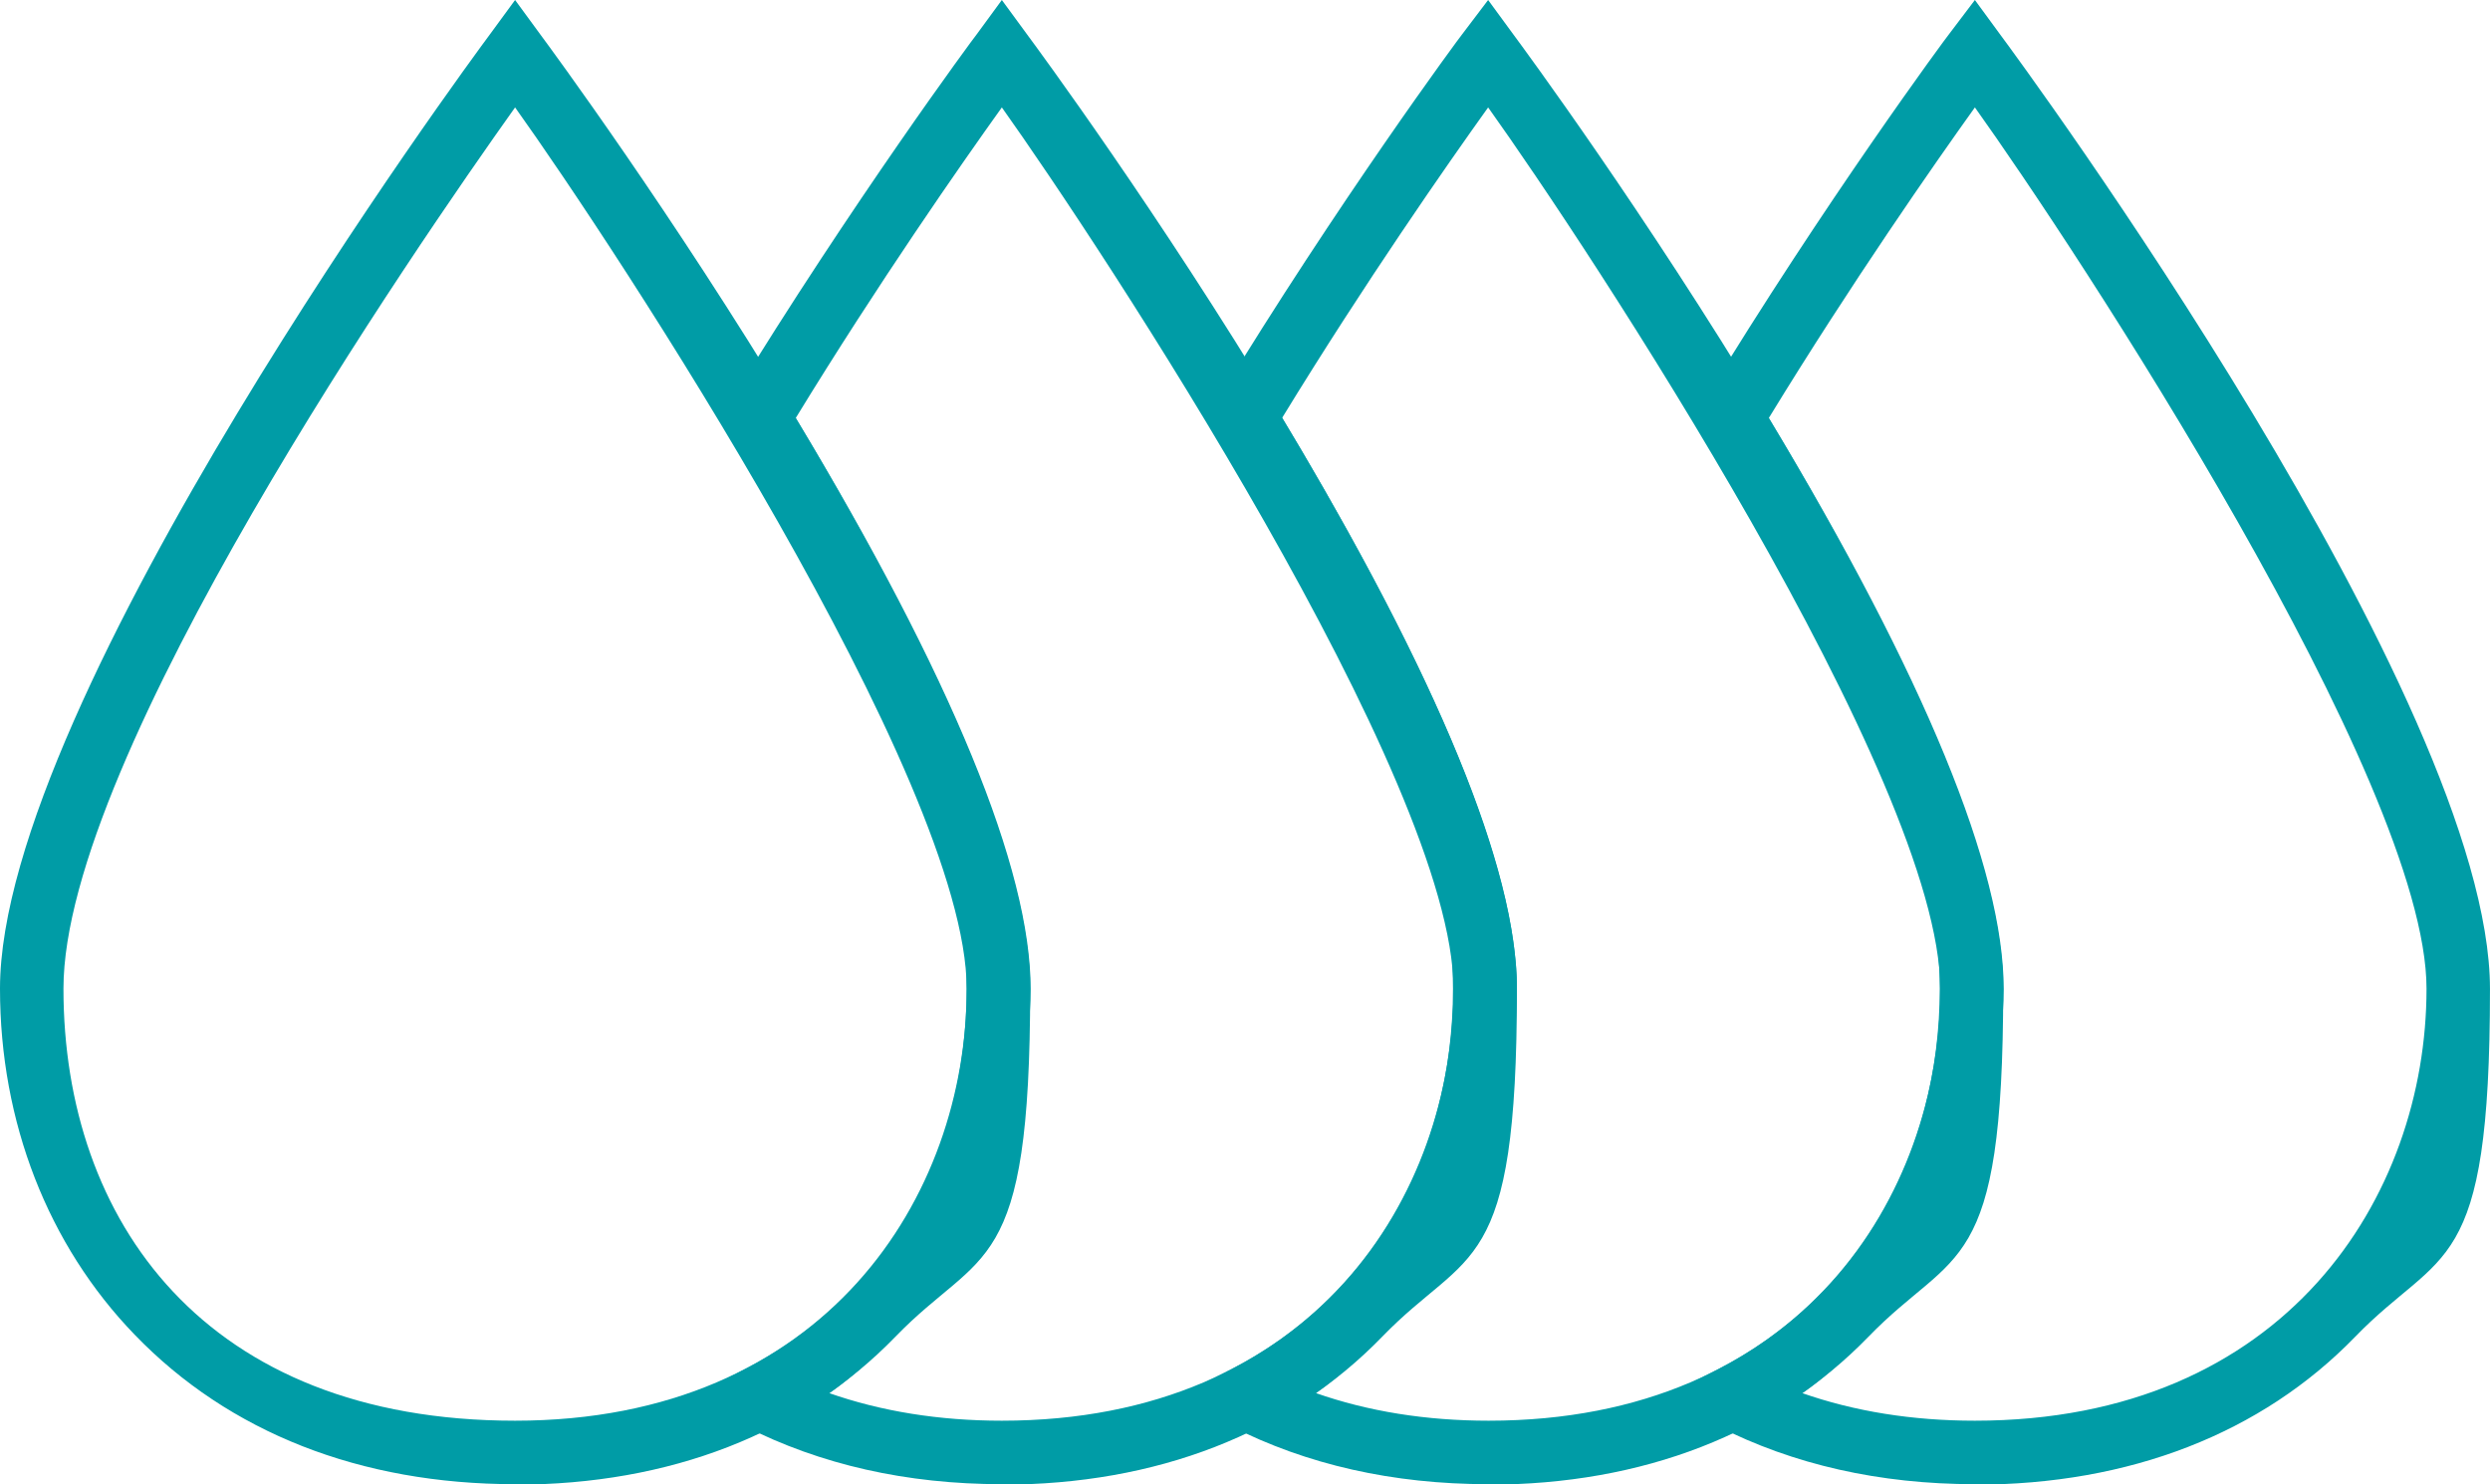 <?xml version="1.0" standalone="no"?>
<!DOCTYPE svg PUBLIC "-//W3C//DTD SVG 1.1//EN" "http://www.w3.org/Graphics/SVG/1.1/DTD/svg11.dtd">
<!--Generator: Xara Designer (www.xara.com), SVG filter version: 6.0.0.4-->
<svg stroke-width="0.501" stroke-linejoin="bevel" fill-rule="evenodd" xmlns:xlink="http://www.w3.org/1999/xlink" xmlns="http://www.w3.org/2000/svg" version="1.1" overflow="visible" width="112.5pt" height="67.05pt" viewBox="0 0 112.5 67.05">
 <defs>
	</defs>
 <g id="Document" fill="none" stroke="black" font-family="Times New Roman" font-size="16" transform="scale(1 -1)">
  <g id="Spread" transform="translate(0 -67.05)">
   <g id="Layer 1">
    <g id="Group" fill="#009ca6" stroke="none" stroke-miterlimit="79.84">
     <path d="M 89.227,-0.008 C 84.926,-0.008 81.021,0.874 77.602,2.617 L 75.109,3.897 L 77.602,5.176 C 83.889,8.396 87.639,14.815 87.639,22.382 C 87.639,29.947 83.955,35.992 76.985,47.44 L 76.521,48.19 L 76.985,48.94 C 82.432,57.918 87.992,65.44 88.058,65.506 L 89.227,67.05 L 90.374,65.484 C 91.279,64.271 112.499,35.44 112.499,22.359 C 112.499,9.278 110.338,10.712 106.411,6.654 C 102.176,2.286 96.22,-0.03 89.227,-0.03 Z M 81.396,4.117 C 83.779,3.279 86.404,2.86 89.227,2.86 C 103.256,2.86 109.632,12.984 109.632,22.382 C 109.632,31.779 93.705,55.933 89.227,62.197 C 87.396,59.639 83.668,54.3 79.919,48.168 C 86.955,36.476 90.529,27.786 90.529,22.359 C 90.529,16.933 87.175,8.109 81.418,4.095 Z" marker-start="none" marker-end="none"/>
     <path d="M 67.235,-0.008 C 62.933,-0.008 59.028,0.874 55.61,2.617 L 53.117,3.897 L 55.61,5.176 C 61.896,8.396 65.647,14.815 65.647,22.382 C 65.647,29.947 61.962,35.992 54.992,47.44 L 54.528,48.19 L 54.992,48.94 C 60.441,57.918 65.999,65.44 66.065,65.506 L 67.235,67.05 L 68.382,65.484 C 69.286,64.271 90.506,35.44 90.506,22.359 C 90.506,9.278 88.345,10.712 84.419,6.654 C 80.183,2.286 74.228,-0.03 67.235,-0.03 Z M 59.426,4.117 C 61.809,3.279 64.433,2.86 67.257,2.86 C 81.286,2.86 87.661,12.984 87.661,22.382 C 87.661,31.779 71.713,55.933 67.235,62.197 C 65.404,59.639 61.676,54.3 57.926,48.168 C 64.962,36.476 68.536,27.786 68.536,22.359 C 68.536,16.933 65.184,8.109 59.426,4.095 Z" marker-start="none" marker-end="none"/>
     <path d="M 23.272,-0.008 C 16.279,-0.008 10.346,2.33 6.088,6.742 C 2.161,10.801 0,16.36 0,22.382 C 0,35.462 21.22,64.271 22.125,65.484 L 23.272,67.05 L 24.419,65.484 C 25.323,64.271 46.544,35.44 46.544,22.359 C 46.544,9.278 44.381,10.712 40.455,6.654 C 36.22,2.286 30.264,-0.03 23.272,-0.03 Z M 23.272,62.197 C 18.816,55.933 2.867,32.86 2.867,22.382 C 2.867,11.904 9.264,2.86 23.272,2.86 C 37.279,2.86 43.675,12.984 43.675,22.382 C 43.675,31.779 27.749,55.933 23.272,62.197 Z" marker-start="none" marker-end="none"/>
     <path d="M 45.264,-0.008 C 40.963,-0.008 37.059,0.874 33.639,2.617 L 31.147,3.897 L 33.639,5.176 C 39.926,8.396 43.675,14.815 43.675,22.382 C 43.675,29.947 39.992,35.992 33.022,47.44 L 32.558,48.19 L 33.022,48.94 C 38.492,57.896 44.051,65.418 44.117,65.484 L 45.264,67.05 L 46.412,65.484 C 47.316,64.271 68.536,35.44 68.536,22.359 C 68.536,9.278 66.374,10.712 62.448,6.654 C 58.213,2.286 52.256,-0.03 45.264,-0.03 Z M 37.433,4.117 C 39.816,3.279 42.44,2.86 45.264,2.86 C 59.294,2.86 65.668,12.984 65.668,22.382 C 65.668,31.779 49.72,55.933 45.264,62.197 C 43.433,59.639 39.705,54.3 35.955,48.168 C 42.992,36.476 46.566,27.786 46.566,22.359 C 46.566,16.933 43.212,8.109 37.456,4.095 Z" marker-start="none" marker-end="none"/>
    </g>
   </g>
  </g>
 </g>
</svg>
